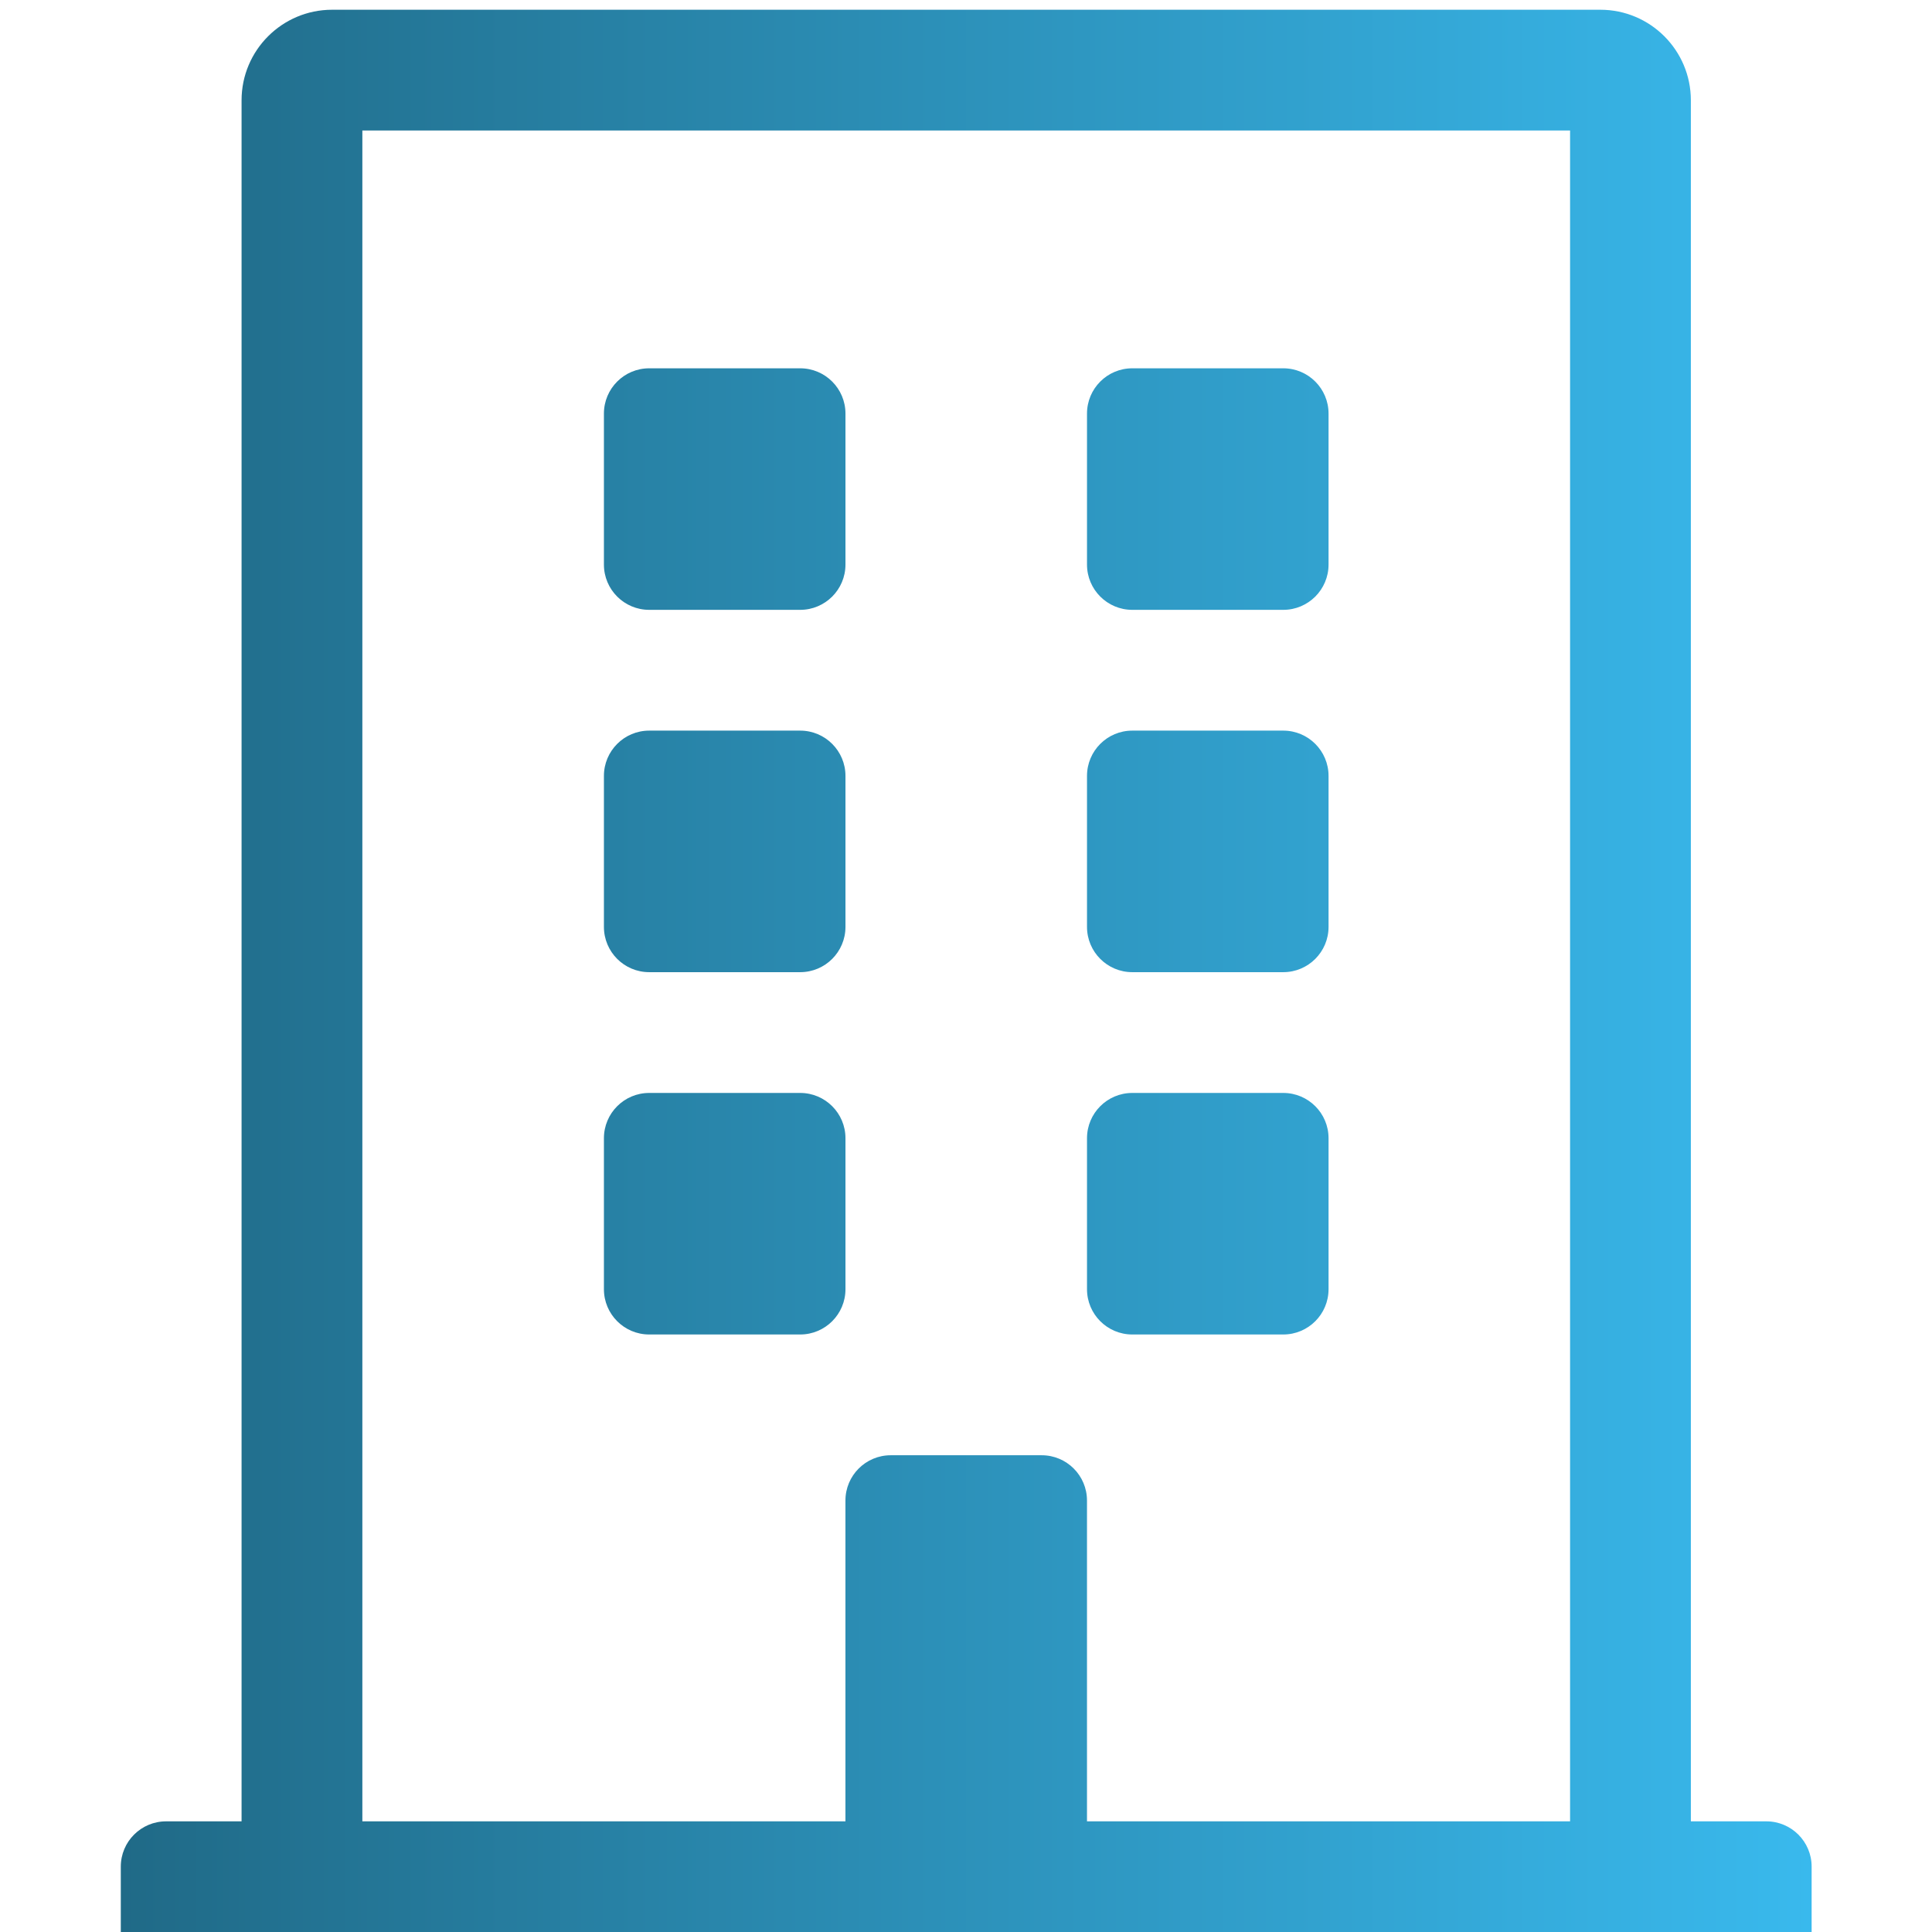 <svg id="pb" width="600px" height="600px" version="1.1" viewBox="0 0 600 600" xmlns="http://www.w3.org/2000/svg" xmlns:cc="http://creativecommons.org/ns#" xmlns:dc="http://purl.org/dc/elements/1.1/" xmlns:rdf="http://www.w3.org/1999/02/22-rdf-syntax-ns#" xmlns:xlink="http://www.w3.org/1999/xlink"><title>Siti Web Aziendali</title><defs><linearGradient id="pa" x1="38.262" x2="598.31" y1="259.48" y2="259.48" gradientUnits="userSpaceOnUse"><stop stop-color="#206a87" offset="0"/><stop stop-color="#39b9ed" offset="1"/></linearGradient></defs><g transform="matrix(1.172 0 0 1.172 -.27 3.76)" stroke-width=".853"><g transform="matrix(.8 0 0 .8 1.639 47.817)" stroke="#fff" stroke-width="42.67"><path d="m278.28 73.212v50.004c0 8.284-6.717 15.001-15.001 15.001h-50.004c-8.284 0-15.001-6.717-15.001-15.001v-50.004c0-8.284 6.717-15.001 15.001-15.001h50.004c8.284 0 15.001 6.717 15.001 15.001zm145.01-15.001h-50.004c-8.284 0-15.001 6.717-15.001 15.001v50.004c0 8.284 6.717 15.001 15.001 15.001h50.004c8.284 0 15.001-6.717 15.001-15.001v-50.004c0-8.284-6.717-15.001-15.001-15.001zm-160.01 120.01h-50.004c-8.284 0-15.001 6.717-15.001 15.001v50.004c0 8.284 6.717 15.001 15.001 15.001h50.004c8.284 0 15.001-6.717 15.001-15.001v-50.004c0-8.284-6.717-15.001-15.001-15.001zm160.01 0h-50.004c-8.284 0-15.001 6.717-15.001 15.001v50.004c0 8.284 6.717 15.001 15.001 15.001h50.004c8.284 0 15.001-6.717 15.001-15.001v-50.004c0-8.284-6.717-15.001-15.001-15.001zm-160.01 120.01h-50.004c-8.284 0-15.001 6.717-15.001 15.001v50.004c0 8.284 6.717 15.001 15.001 15.001h50.004c8.284 0 15.001-6.717 15.001-15.001v-50.004c0-8.284-6.717-15.001-15.001-15.001zm160.01 0h-50.004c-8.284 0-15.001 6.717-15.001 15.001v50.004c0 8.284 6.717 15.001 15.001 15.001h50.004c8.284 0 15.001-6.717 15.001-15.001v-50.004c0-8.284-6.717-15.001-15.001-15.001zm175.01 256.27v25.002h-560.05v-25.002c0-8.284 6.717-15.001 15.001-15.001h25.002v-570.05c0-16.57 13.432-30.003 30.003-30.003h420.04c16.57 0 30.002 13.432 30.002 30.003v570.05h25.002c8.284 0 15.001 6.717 15.001 15.001zm-80.007-15.001v-560.05h-400.03v560.05h160.01v-106.26c0-8.284 6.717-15.001 15.001-15.001h50.004c8.284 0 15.001 6.717 15.001 15.001v106.26z" fill="url(#pa)" stroke-width="0"/></g></g></svg>